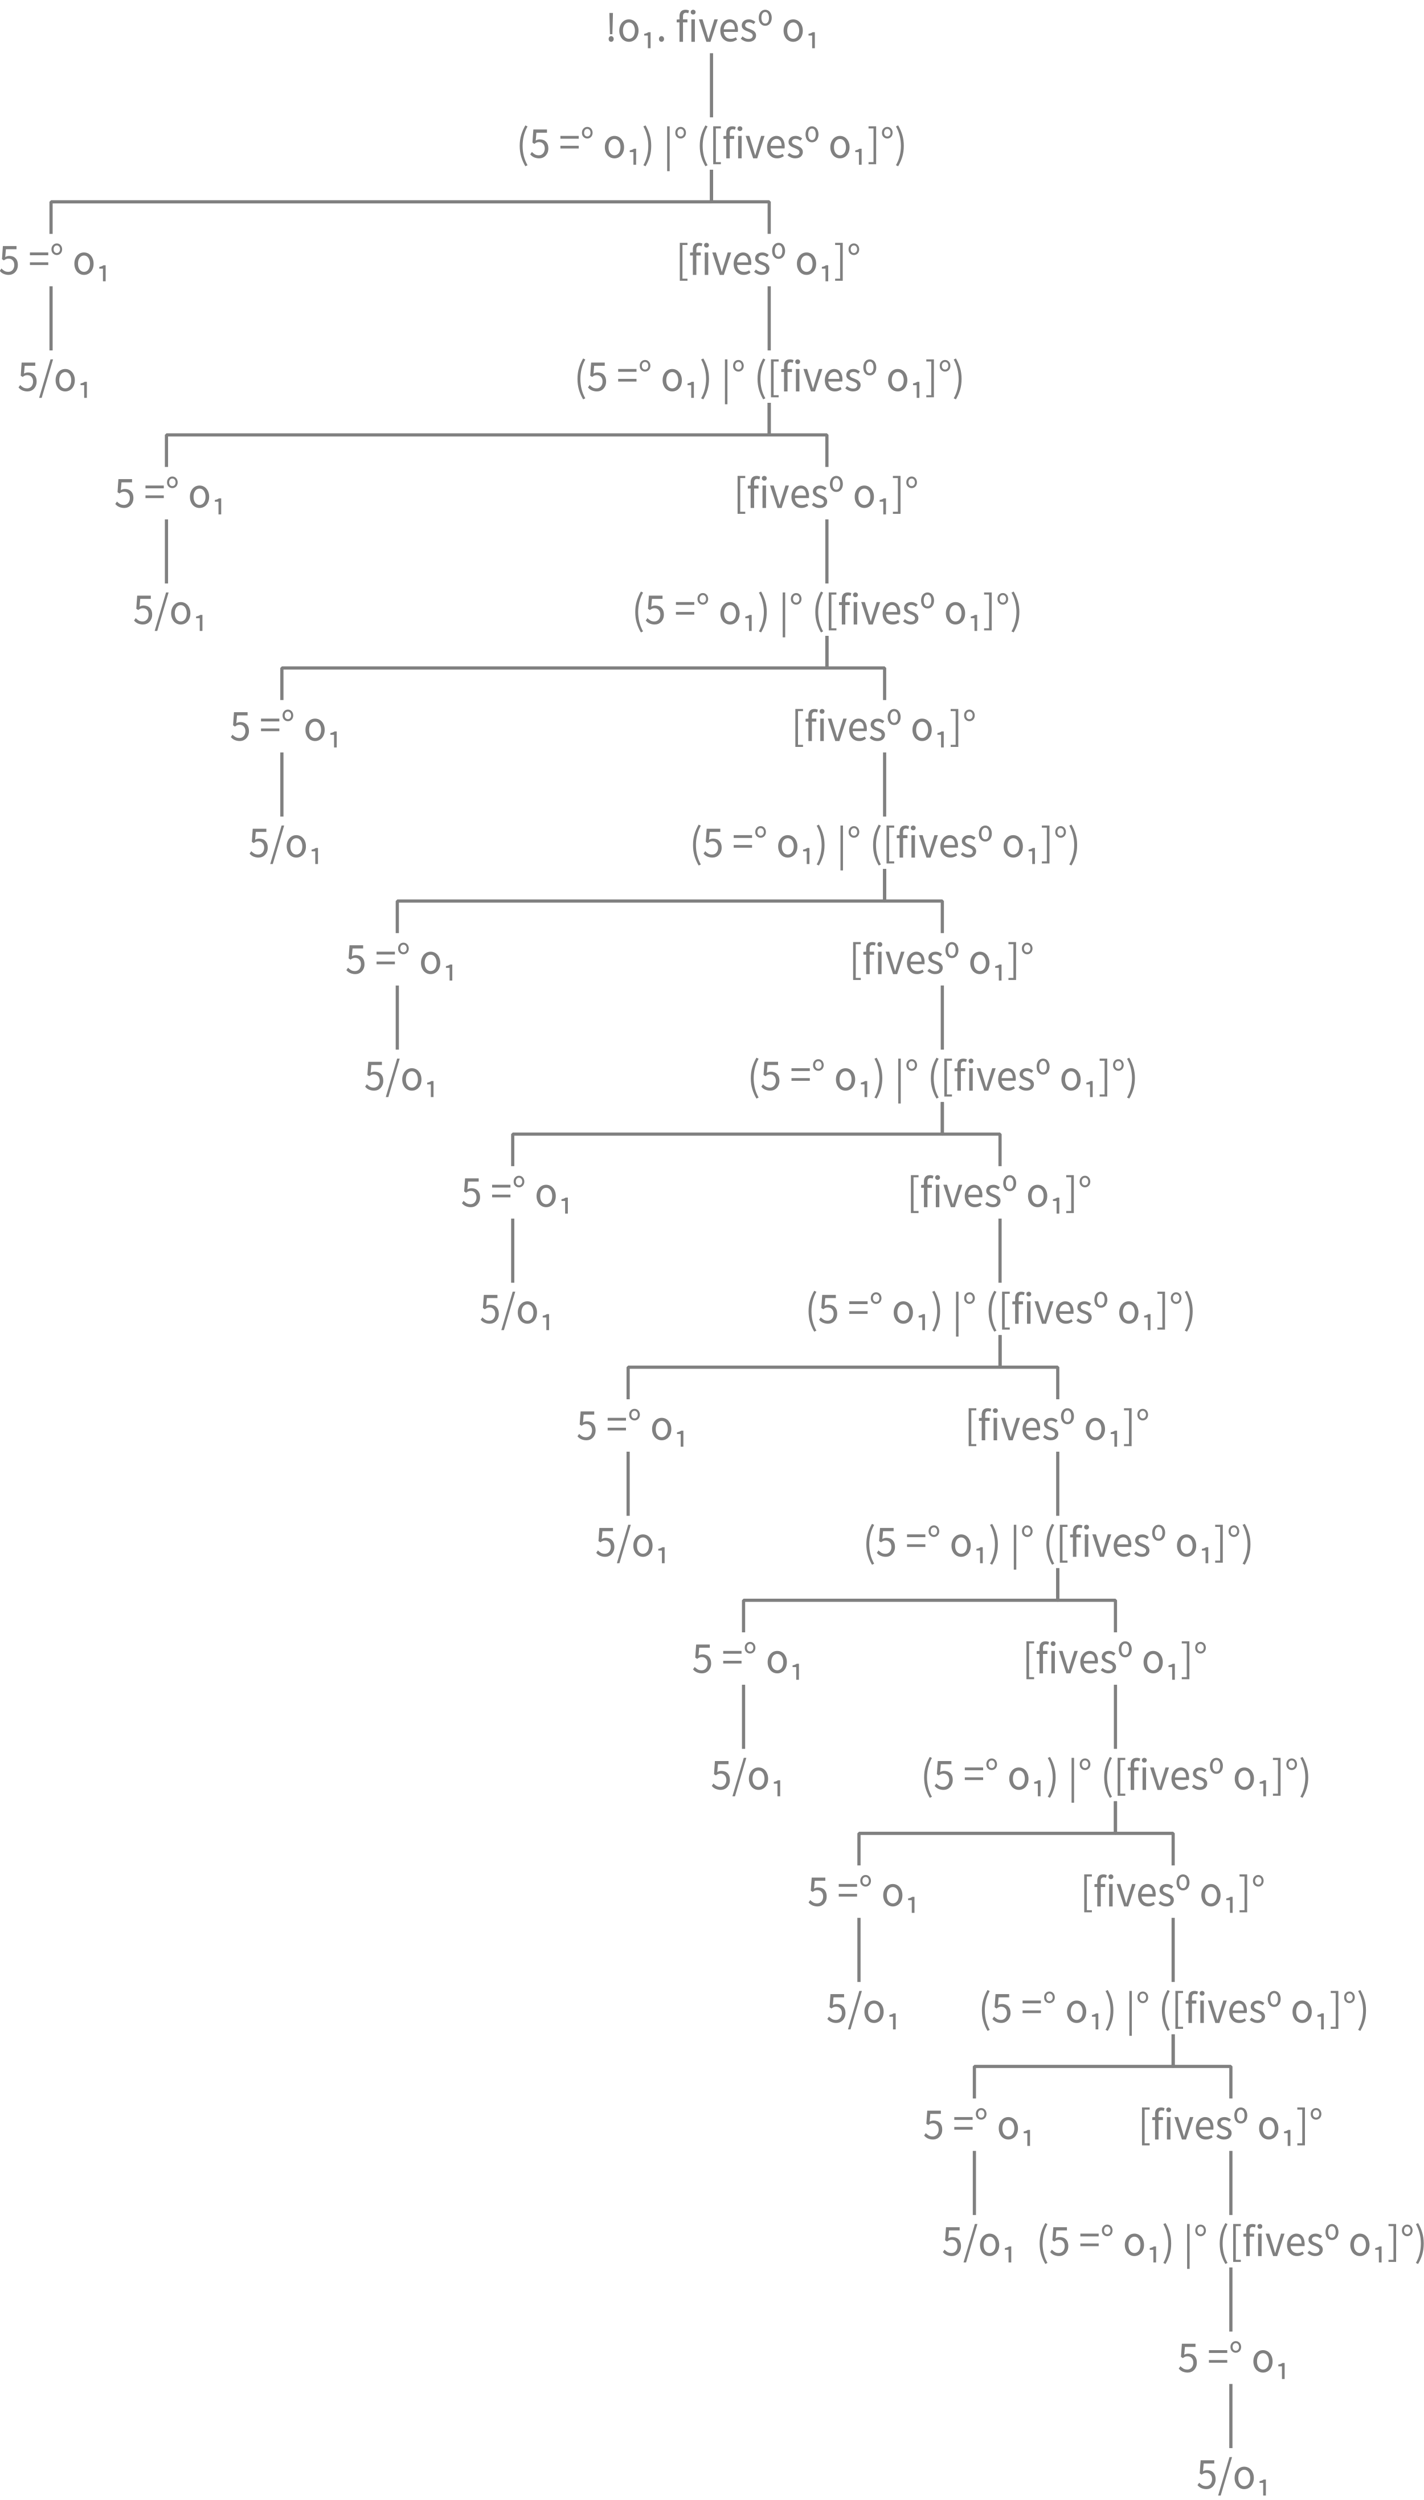 <?xml version="1.0" encoding="UTF-8"?>
<svg xmlns="http://www.w3.org/2000/svg" xmlns:xlink="http://www.w3.org/1999/xlink" width="444.16pt" height="779.502pt" viewBox="0 0 444.16 779.502" version="1.1">
<defs>
<g>
<symbol overflow="visible" id="glyph0-0">
<path style="stroke:none;" d="M 1.141 0 L 1.141 -8.797 L 7.703 -8.797 L 7.703 0 Z M 2.609 -0.766 L 6.203 -0.766 L 5.172 -2.531 L 4.453 -3.906 L 4.391 -3.906 L 3.641 -2.531 Z M 4.391 -5.156 L 4.453 -5.156 L 5.125 -6.406 L 6.062 -8 L 2.766 -8 L 3.703 -6.406 Z M 2 -1.453 L 3.781 -4.531 L 2 -7.625 Z M 6.812 -1.453 L 6.812 -7.625 L 5.047 -4.531 Z M 6.812 -1.453 "/>
</symbol>
<symbol overflow="visible" id="glyph0-1">
<path style="stroke:none;" d="M 3.125 0 C 2.781 0 2.469 -0.035 2.188 -0.109 C 1.906 -0.18 1.648 -0.27 1.422 -0.375 C 1.203 -0.488 1 -0.617 0.812 -0.766 C 0.633 -0.922 0.473 -1.078 0.328 -1.234 L 0.859 -2 C 1.109 -1.727 1.406 -1.484 1.75 -1.266 C 2.094 -1.055 2.516 -0.953 3.016 -0.953 C 3.273 -0.953 3.516 -1 3.734 -1.094 C 3.961 -1.195 4.16 -1.336 4.328 -1.516 C 4.492 -1.703 4.625 -1.926 4.719 -2.188 C 4.82 -2.445 4.875 -2.738 4.875 -3.062 C 4.875 -3.688 4.707 -4.176 4.375 -4.531 C 4.051 -4.895 3.613 -5.078 3.062 -5.078 C 2.77 -5.078 2.52 -5.031 2.312 -4.938 C 2.102 -4.844 1.867 -4.703 1.609 -4.516 L 1.031 -4.922 L 1.312 -9 L 5.562 -9 L 5.562 -8 L 2.266 -8 L 2.047 -5.562 C 2.242 -5.676 2.441 -5.766 2.641 -5.828 C 2.848 -5.891 3.082 -5.922 3.344 -5.922 C 3.707 -5.922 4.047 -5.863 4.359 -5.75 C 4.68 -5.645 4.961 -5.473 5.203 -5.234 C 5.453 -5.004 5.645 -4.707 5.781 -4.344 C 5.914 -3.988 5.984 -3.566 5.984 -3.078 C 5.984 -2.586 5.898 -2.148 5.734 -1.766 C 5.578 -1.391 5.363 -1.066 5.094 -0.797 C 4.832 -0.535 4.531 -0.336 4.188 -0.203 C 3.844 -0.066 3.488 0 3.125 0 Z M 3.125 0 "/>
</symbol>
<symbol overflow="visible" id="glyph0-2">
<path style="stroke:none;" d=""/>
</symbol>
<symbol overflow="visible" id="glyph0-3">
<path style="stroke:none;" d="M 0.453 -6.125 L 0.453 -7 L 6.172 -7 L 6.172 -6.125 Z M 0.453 -3.078 L 0.453 -3.922 L 6.172 -3.922 L 6.172 -3.078 Z M 0.453 -3.078 "/>
</symbol>
<symbol overflow="visible" id="glyph0-4">
<path style="stroke:none;" d="M 2.219 -6.188 C 1.988 -6.188 1.773 -6.227 1.578 -6.312 C 1.379 -6.395 1.203 -6.516 1.047 -6.672 C 0.891 -6.828 0.766 -7.016 0.672 -7.234 C 0.586 -7.461 0.547 -7.711 0.547 -7.984 C 0.547 -8.266 0.586 -8.516 0.672 -8.734 C 0.766 -8.961 0.891 -9.156 1.047 -9.312 C 1.203 -9.477 1.379 -9.602 1.578 -9.688 C 1.773 -9.77 1.988 -9.812 2.219 -9.812 C 2.438 -9.812 2.645 -9.77 2.844 -9.688 C 3.039 -9.602 3.219 -9.477 3.375 -9.312 C 3.531 -9.156 3.648 -8.961 3.734 -8.734 C 3.828 -8.516 3.875 -8.266 3.875 -7.984 C 3.875 -7.711 3.828 -7.461 3.734 -7.234 C 3.648 -7.016 3.531 -6.828 3.375 -6.672 C 3.219 -6.516 3.039 -6.395 2.844 -6.312 C 2.645 -6.227 2.438 -6.188 2.219 -6.188 Z M 2.219 -6.828 C 2.508 -6.828 2.75 -6.938 2.938 -7.156 C 3.125 -7.375 3.219 -7.648 3.219 -7.984 C 3.219 -8.336 3.125 -8.625 2.938 -8.844 C 2.75 -9.07 2.508 -9.188 2.219 -9.188 C 1.914 -9.188 1.672 -9.07 1.484 -8.844 C 1.305 -8.625 1.219 -8.336 1.219 -7.984 C 1.219 -7.648 1.305 -7.375 1.484 -7.156 C 1.672 -6.938 1.914 -6.828 2.219 -6.828 Z M 2.219 -6.828 "/>
</symbol>
<symbol overflow="visible" id="glyph0-5">
<path style="stroke:none;" d="M 3.609 0 C 3.211 0 2.832 -0.078 2.469 -0.234 C 2.113 -0.391 1.797 -0.613 1.516 -0.906 C 1.242 -1.207 1.023 -1.578 0.859 -2.016 C 0.691 -2.453 0.609 -2.945 0.609 -3.5 C 0.609 -4.039 0.691 -4.531 0.859 -4.969 C 1.023 -5.406 1.242 -5.773 1.516 -6.078 C 1.797 -6.379 2.113 -6.609 2.469 -6.766 C 2.832 -6.922 3.211 -7 3.609 -7 C 4.016 -7 4.395 -6.922 4.75 -6.766 C 5.113 -6.609 5.43 -6.379 5.703 -6.078 C 5.984 -5.773 6.203 -5.406 6.359 -4.969 C 6.523 -4.531 6.609 -4.039 6.609 -3.5 C 6.609 -2.945 6.523 -2.453 6.359 -2.016 C 6.203 -1.578 5.984 -1.207 5.703 -0.906 C 5.43 -0.613 5.113 -0.391 4.75 -0.234 C 4.395 -0.078 4.016 0 3.609 0 Z M 3.609 -0.953 C 3.891 -0.953 4.145 -1.016 4.375 -1.141 C 4.602 -1.266 4.801 -1.438 4.969 -1.656 C 5.133 -1.883 5.258 -2.148 5.344 -2.453 C 5.438 -2.766 5.484 -3.113 5.484 -3.5 C 5.484 -3.863 5.438 -4.203 5.344 -4.516 C 5.258 -4.828 5.133 -5.098 4.969 -5.328 C 4.801 -5.555 4.602 -5.734 4.375 -5.859 C 4.145 -5.984 3.891 -6.047 3.609 -6.047 C 3.336 -6.047 3.082 -5.984 2.844 -5.859 C 2.613 -5.734 2.414 -5.555 2.25 -5.328 C 2.094 -5.098 1.969 -4.828 1.875 -4.516 C 1.789 -4.203 1.75 -3.863 1.75 -3.5 C 1.75 -3.113 1.789 -2.766 1.875 -2.453 C 1.969 -2.148 2.094 -1.883 2.25 -1.656 C 2.414 -1.438 2.613 -1.266 2.844 -1.141 C 3.082 -1.016 3.336 -0.953 3.609 -0.953 Z M 3.609 -0.953 "/>
</symbol>
<symbol overflow="visible" id="glyph0-6">
<path style="stroke:none;" d="M 2.297 2 L 2.297 -1.953 L 1.156 -1.953 L 1.156 -2.484 C 1.445 -2.547 1.691 -2.613 1.891 -2.688 C 2.086 -2.77 2.273 -2.875 2.453 -3 L 3.141 -3 L 3.141 2 Z M 2.297 2 "/>
</symbol>
<symbol overflow="visible" id="glyph0-7">
<path style="stroke:none;" d="M 0.141 2 L 3.688 -10 L 4.484 -10 L 0.938 2 Z M 0.141 2 "/>
</symbol>
<symbol overflow="visible" id="glyph0-8">
<path style="stroke:none;" d="M 2.859 2.469 C 2.305 1.531 1.875 0.547 1.562 -0.484 C 1.25 -1.523 1.094 -2.664 1.094 -3.906 C 1.094 -5.145 1.25 -6.281 1.562 -7.312 C 1.875 -8.344 2.305 -9.332 2.859 -10.281 L 3.531 -9.953 C 3.02 -9.047 2.633 -8.078 2.375 -7.047 C 2.125 -6.023 2 -4.977 2 -3.906 C 2 -2.832 2.125 -1.781 2.375 -0.75 C 2.633 0.27 3.02 1.234 3.531 2.141 Z M 2.859 2.469 "/>
</symbol>
<symbol overflow="visible" id="glyph0-9">
<path style="stroke:none;" d="M 1.188 2.469 L 0.5 2.141 C 1.02 1.234 1.406 0.27 1.656 -0.75 C 1.914 -1.781 2.047 -2.832 2.047 -3.906 C 2.047 -4.977 1.914 -6.023 1.656 -7.047 C 1.406 -8.078 1.02 -9.047 0.5 -9.953 L 1.188 -10.281 C 1.738 -9.332 2.172 -8.344 2.484 -7.312 C 2.797 -6.281 2.953 -5.145 2.953 -3.906 C 2.953 -2.664 2.797 -1.523 2.484 -0.484 C 2.172 0.547 1.738 1.531 1.188 2.469 Z M 1.188 2.469 "/>
</symbol>
<symbol overflow="visible" id="glyph0-10">
<path style="stroke:none;" d="M 1.219 4 L 1.219 -10 L 2 -10 L 2 4 Z M 1.219 4 "/>
</symbol>
<symbol overflow="visible" id="glyph0-11">
<path style="stroke:none;" d="M 1.25 1.828 L 1.25 -10 L 3.641 -10 L 3.641 -9.328 L 2.078 -9.328 L 2.078 1.172 L 3.641 1.172 L 3.641 1.828 Z M 1.25 1.828 "/>
</symbol>
<symbol overflow="visible" id="glyph0-12">
<path style="stroke:none;" d="M 1.281 0 L 1.281 -6.062 L 0.406 -6.062 L 0.406 -6.938 L 1.281 -7 L 1.281 -7.969 C 1.281 -8.602 1.43 -9.098 1.734 -9.453 C 2.047 -9.816 2.523 -10 3.172 -10 C 3.379 -10 3.57 -9.977 3.75 -9.938 C 3.938 -9.895 4.102 -9.844 4.25 -9.781 L 4.016 -8.922 C 3.773 -9.016 3.531 -9.062 3.281 -9.062 C 2.676 -9.062 2.375 -8.68 2.375 -7.922 L 2.375 -7 L 3.75 -7 L 3.75 -6.062 L 2.375 -6.062 L 2.375 0 Z M 1.281 0 "/>
</symbol>
<symbol overflow="visible" id="glyph0-13">
<path style="stroke:none;" d="M 1.094 0 L 1.094 -7 L 2.188 -7 L 2.188 0 Z M 1.656 -8.516 C 1.438 -8.516 1.254 -8.582 1.109 -8.719 C 0.961 -8.863 0.891 -9.047 0.891 -9.266 C 0.891 -9.484 0.961 -9.66 1.109 -9.797 C 1.254 -9.93 1.438 -10 1.656 -10 C 1.863 -10 2.039 -9.93 2.188 -9.797 C 2.332 -9.66 2.406 -9.484 2.406 -9.266 C 2.406 -9.047 2.332 -8.863 2.188 -8.719 C 2.039 -8.582 1.863 -8.516 1.656 -8.516 Z M 1.656 -8.516 "/>
</symbol>
<symbol overflow="visible" id="glyph0-14">
<path style="stroke:none;" d="M 2.5 0 L 0.156 -7 L 1.297 -7 L 2.516 -3.031 C 2.617 -2.676 2.719 -2.328 2.812 -1.984 C 2.914 -1.648 3.02 -1.312 3.125 -0.969 L 3.172 -0.969 C 3.266 -1.312 3.359 -1.648 3.453 -1.984 C 3.555 -2.328 3.66 -2.676 3.766 -3.031 L 4.984 -7 L 6.062 -7 L 3.766 0 Z M 2.5 0 "/>
</symbol>
<symbol overflow="visible" id="glyph0-15">
<path style="stroke:none;" d="M 3.719 0 C 3.281 0 2.875 -0.078 2.5 -0.234 C 2.125 -0.398 1.797 -0.629 1.516 -0.922 C 1.234 -1.223 1.008 -1.586 0.844 -2.016 C 0.688 -2.453 0.609 -2.945 0.609 -3.5 C 0.609 -4.039 0.691 -4.523 0.859 -4.953 C 1.023 -5.391 1.242 -5.758 1.516 -6.062 C 1.785 -6.363 2.094 -6.594 2.438 -6.75 C 2.781 -6.914 3.141 -7 3.516 -7 C 3.922 -7 4.285 -6.922 4.609 -6.766 C 4.941 -6.617 5.211 -6.398 5.422 -6.109 C 5.641 -5.828 5.805 -5.488 5.922 -5.094 C 6.047 -4.695 6.109 -4.254 6.109 -3.766 C 6.109 -3.629 6.102 -3.504 6.094 -3.391 C 6.094 -3.273 6.082 -3.176 6.062 -3.094 L 1.688 -3.094 C 1.738 -2.426 1.957 -1.898 2.344 -1.516 C 2.727 -1.129 3.234 -0.938 3.859 -0.938 C 4.16 -0.938 4.441 -0.977 4.703 -1.062 C 4.973 -1.145 5.227 -1.266 5.469 -1.422 L 5.844 -0.703 C 5.562 -0.516 5.25 -0.348 4.906 -0.203 C 4.562 -0.066 4.164 0 3.719 0 Z M 1.672 -3.906 L 5.141 -3.906 C 5.141 -4.613 5 -5.148 4.719 -5.516 C 4.445 -5.891 4.055 -6.078 3.547 -6.078 C 3.316 -6.078 3.098 -6.023 2.891 -5.922 C 2.68 -5.828 2.488 -5.688 2.312 -5.5 C 2.145 -5.312 2.004 -5.082 1.891 -4.812 C 1.785 -4.551 1.711 -4.25 1.672 -3.906 Z M 1.672 -3.906 "/>
</symbol>
<symbol overflow="visible" id="glyph0-16">
<path style="stroke:none;" d="M 2.781 0 C 2.32 0 1.883 -0.086 1.469 -0.266 C 1.051 -0.453 0.688 -0.68 0.375 -0.953 L 0.922 -1.688 C 1.203 -1.457 1.488 -1.27 1.781 -1.125 C 2.082 -0.977 2.43 -0.906 2.828 -0.906 C 3.254 -0.906 3.57 -1.004 3.781 -1.203 C 4 -1.398 4.109 -1.645 4.109 -1.938 C 4.109 -2.113 4.062 -2.266 3.969 -2.391 C 3.883 -2.516 3.77 -2.625 3.625 -2.719 C 3.488 -2.812 3.332 -2.895 3.156 -2.969 C 2.977 -3.051 2.801 -3.129 2.625 -3.203 C 2.395 -3.285 2.164 -3.379 1.938 -3.484 C 1.707 -3.586 1.5 -3.711 1.312 -3.859 C 1.133 -4.004 0.984 -4.176 0.859 -4.375 C 0.742 -4.582 0.688 -4.828 0.688 -5.109 C 0.688 -5.379 0.738 -5.629 0.844 -5.859 C 0.945 -6.086 1.094 -6.285 1.281 -6.453 C 1.477 -6.629 1.711 -6.766 1.984 -6.859 C 2.266 -6.953 2.578 -7 2.922 -7 C 3.328 -7 3.703 -6.922 4.047 -6.766 C 4.391 -6.617 4.688 -6.438 4.938 -6.219 L 4.406 -5.516 C 4.188 -5.691 3.957 -5.832 3.719 -5.938 C 3.477 -6.039 3.219 -6.094 2.938 -6.094 C 2.52 -6.094 2.219 -5.992 2.031 -5.797 C 1.844 -5.609 1.75 -5.391 1.75 -5.141 C 1.75 -4.984 1.785 -4.848 1.859 -4.734 C 1.941 -4.629 2.051 -4.531 2.188 -4.438 C 2.32 -4.344 2.473 -4.266 2.641 -4.203 C 2.816 -4.141 3 -4.07 3.188 -4 C 3.414 -3.906 3.645 -3.805 3.875 -3.703 C 4.113 -3.609 4.328 -3.484 4.516 -3.328 C 4.703 -3.172 4.852 -2.984 4.969 -2.766 C 5.094 -2.555 5.156 -2.297 5.156 -1.984 C 5.156 -1.711 5.102 -1.457 5 -1.219 C 4.895 -0.977 4.742 -0.766 4.547 -0.578 C 4.348 -0.398 4.098 -0.258 3.797 -0.156 C 3.504 -0.051 3.164 0 2.781 0 Z M 2.781 0 "/>
</symbol>
<symbol overflow="visible" id="glyph0-17">
<path style="stroke:none;" d="M 2.422 -5 C 2.148 -5 1.891 -5.051 1.641 -5.156 C 1.398 -5.27 1.188 -5.43 1 -5.641 C 0.812 -5.859 0.664 -6.117 0.562 -6.422 C 0.457 -6.734 0.406 -7.086 0.406 -7.484 C 0.406 -7.891 0.457 -8.242 0.562 -8.547 C 0.664 -8.859 0.812 -9.125 1 -9.344 C 1.188 -9.562 1.398 -9.723 1.641 -9.828 C 1.891 -9.941 2.148 -10 2.422 -10 C 2.703 -10 2.961 -9.941 3.203 -9.828 C 3.453 -9.723 3.664 -9.562 3.844 -9.344 C 4.031 -9.125 4.176 -8.859 4.281 -8.547 C 4.395 -8.242 4.453 -7.891 4.453 -7.484 C 4.453 -7.086 4.395 -6.734 4.281 -6.422 C 4.176 -6.117 4.031 -5.859 3.844 -5.641 C 3.664 -5.43 3.453 -5.27 3.203 -5.156 C 2.961 -5.051 2.703 -5 2.422 -5 Z M 2.422 -5.703 C 2.797 -5.703 3.082 -5.863 3.281 -6.188 C 3.488 -6.52 3.594 -6.953 3.594 -7.484 C 3.594 -8.035 3.488 -8.473 3.281 -8.797 C 3.082 -9.129 2.797 -9.297 2.422 -9.297 C 2.047 -9.297 1.754 -9.129 1.547 -8.797 C 1.336 -8.473 1.234 -8.035 1.234 -7.484 C 1.234 -6.953 1.336 -6.52 1.547 -6.188 C 1.754 -5.863 2.047 -5.703 2.422 -5.703 Z M 2.422 -5.703 "/>
</symbol>
<symbol overflow="visible" id="glyph0-18">
<path style="stroke:none;" d="M 0.406 1.828 L 0.406 1.172 L 1.953 1.172 L 1.953 -9.328 L 0.406 -9.328 L 0.406 -10 L 2.781 -10 L 2.781 1.828 Z M 0.406 1.828 "/>
</symbol>
<symbol overflow="visible" id="glyph0-19">
<path style="stroke:none;" d="M 1.547 -2.375 L 1.406 -7.688 L 1.375 -9 L 2.484 -9 L 2.453 -7.688 L 2.312 -2.375 Z M 1.938 0 C 1.707 0 1.516 -0.082 1.359 -0.25 C 1.211 -0.414 1.141 -0.625 1.141 -0.875 C 1.141 -1.145 1.211 -1.363 1.359 -1.531 C 1.516 -1.695 1.707 -1.781 1.938 -1.781 C 2.145 -1.781 2.328 -1.695 2.484 -1.531 C 2.641 -1.363 2.719 -1.145 2.719 -0.875 C 2.719 -0.625 2.641 -0.414 2.484 -0.25 C 2.328 -0.082 2.145 0 1.938 0 Z M 1.938 0 "/>
</symbol>
<symbol overflow="visible" id="glyph0-20">
<path style="stroke:none;" d="M 1.672 0 C 1.441 0 1.25 -0.082 1.094 -0.25 C 0.938 -0.414 0.859 -0.625 0.859 -0.875 C 0.859 -1.145 0.938 -1.363 1.094 -1.531 C 1.25 -1.695 1.441 -1.781 1.672 -1.781 C 1.879 -1.781 2.062 -1.695 2.219 -1.531 C 2.375 -1.363 2.453 -1.145 2.453 -0.875 C 2.453 -0.625 2.375 -0.414 2.219 -0.25 C 2.062 -0.082 1.879 0 1.672 0 Z M 1.672 0 "/>
</symbol>
</g>
</defs>
<g id="surface1085">
<g style="fill:rgb(50.049%,50.049%,50.049%);fill-opacity:1;">
  <use xlink:href="#glyph0-1" x="251.867" y="594.497"/>
  <use xlink:href="#glyph0-2" x="258.493" y="594.497"/>
  <use xlink:href="#glyph0-3" x="261.16" y="594.497"/>
  <use xlink:href="#glyph0-4" x="267.787" y="594.497"/>
  <use xlink:href="#glyph0-2" x="272.2" y="594.497"/>
  <use xlink:href="#glyph0-5" x="274.867" y="594.497"/>
  <use xlink:href="#glyph0-6" x="282.093" y="594.497"/>
</g>
<g style="fill:rgb(50.049%,50.049%,50.049%);fill-opacity:1;">
  <use xlink:href="#glyph0-1" x="41.48" y="194.746"/>
  <use xlink:href="#glyph0-7" x="48.107" y="194.746"/>
  <use xlink:href="#glyph0-5" x="52.773" y="194.746"/>
  <use xlink:href="#glyph0-6" x="60" y="194.746"/>
</g>
<g style="fill:rgb(50.049%,50.049%,50.049%);fill-opacity:1;">
  <use xlink:href="#glyph0-8" x="197.047" y="194.746"/>
  <use xlink:href="#glyph0-1" x="201.087" y="194.746"/>
  <use xlink:href="#glyph0-2" x="207.713" y="194.746"/>
  <use xlink:href="#glyph0-3" x="210.38" y="194.746"/>
  <use xlink:href="#glyph0-4" x="217.007" y="194.746"/>
  <use xlink:href="#glyph0-2" x="221.42" y="194.746"/>
  <use xlink:href="#glyph0-5" x="224.087" y="194.746"/>
  <use xlink:href="#glyph0-6" x="231.313" y="194.746"/>
  <use xlink:href="#glyph0-9" x="236.207" y="194.746"/>
  <use xlink:href="#glyph0-2" x="240.247" y="194.746"/>
  <use xlink:href="#glyph0-10" x="242.913" y="194.746"/>
  <use xlink:href="#glyph0-4" x="246.127" y="194.746"/>
  <use xlink:href="#glyph0-2" x="250.54" y="194.746"/>
  <use xlink:href="#glyph0-8" x="253.207" y="194.746"/>
  <use xlink:href="#glyph0-11" x="257.247" y="194.746"/>
  <use xlink:href="#glyph0-12" x="261.287" y="194.746"/>
  <use xlink:href="#glyph0-13" x="265.18" y="194.746"/>
  <use xlink:href="#glyph0-14" x="268.46" y="194.746"/>
  <use xlink:href="#glyph0-15" x="274.687" y="194.746"/>
  <use xlink:href="#glyph0-16" x="281.3" y="194.746"/>
  <use xlink:href="#glyph0-17" x="286.887" y="194.746"/>
  <use xlink:href="#glyph0-2" x="291.753" y="194.746"/>
  <use xlink:href="#glyph0-5" x="294.42" y="194.746"/>
  <use xlink:href="#glyph0-6" x="301.647" y="194.746"/>
  <use xlink:href="#glyph0-18" x="306.54" y="194.746"/>
  <use xlink:href="#glyph0-4" x="310.58" y="194.746"/>
  <use xlink:href="#glyph0-9" x="314.993" y="194.746"/>
</g>
<g style="fill:rgb(50.049%,50.049%,50.049%);fill-opacity:1;">
  <use xlink:href="#glyph0-8" x="179.027" y="122.064"/>
  <use xlink:href="#glyph0-1" x="183.067" y="122.064"/>
  <use xlink:href="#glyph0-2" x="189.693" y="122.064"/>
  <use xlink:href="#glyph0-3" x="192.36" y="122.064"/>
  <use xlink:href="#glyph0-4" x="198.987" y="122.064"/>
  <use xlink:href="#glyph0-2" x="203.4" y="122.064"/>
  <use xlink:href="#glyph0-5" x="206.067" y="122.064"/>
  <use xlink:href="#glyph0-6" x="213.293" y="122.064"/>
  <use xlink:href="#glyph0-9" x="218.187" y="122.064"/>
  <use xlink:href="#glyph0-2" x="222.227" y="122.064"/>
  <use xlink:href="#glyph0-10" x="224.893" y="122.064"/>
  <use xlink:href="#glyph0-4" x="228.107" y="122.064"/>
  <use xlink:href="#glyph0-2" x="232.52" y="122.064"/>
  <use xlink:href="#glyph0-8" x="235.187" y="122.064"/>
  <use xlink:href="#glyph0-11" x="239.227" y="122.064"/>
  <use xlink:href="#glyph0-12" x="243.267" y="122.064"/>
  <use xlink:href="#glyph0-13" x="247.16" y="122.064"/>
  <use xlink:href="#glyph0-14" x="250.44" y="122.064"/>
  <use xlink:href="#glyph0-15" x="256.667" y="122.064"/>
  <use xlink:href="#glyph0-16" x="263.28" y="122.064"/>
  <use xlink:href="#glyph0-17" x="268.867" y="122.064"/>
  <use xlink:href="#glyph0-2" x="273.733" y="122.064"/>
  <use xlink:href="#glyph0-5" x="276.4" y="122.064"/>
  <use xlink:href="#glyph0-6" x="283.627" y="122.064"/>
  <use xlink:href="#glyph0-18" x="288.52" y="122.064"/>
  <use xlink:href="#glyph0-4" x="292.56" y="122.064"/>
  <use xlink:href="#glyph0-9" x="296.973" y="122.064"/>
</g>
<g style="fill:rgb(50.049%,50.049%,50.049%);fill-opacity:1;">
  <use xlink:href="#glyph0-1" x="5.44" y="122.064"/>
  <use xlink:href="#glyph0-7" x="12.067" y="122.064"/>
  <use xlink:href="#glyph0-5" x="16.733" y="122.064"/>
  <use xlink:href="#glyph0-6" x="23.96" y="122.064"/>
</g>
<g style="fill:rgb(50.049%,50.049%,50.049%);fill-opacity:1;">
  <use xlink:href="#glyph0-11" x="228.807" y="158.405"/>
  <use xlink:href="#glyph0-12" x="232.847" y="158.405"/>
  <use xlink:href="#glyph0-13" x="236.74" y="158.405"/>
  <use xlink:href="#glyph0-14" x="240.02" y="158.405"/>
  <use xlink:href="#glyph0-15" x="246.247" y="158.405"/>
  <use xlink:href="#glyph0-16" x="252.86" y="158.405"/>
  <use xlink:href="#glyph0-17" x="258.447" y="158.405"/>
  <use xlink:href="#glyph0-2" x="263.313" y="158.405"/>
  <use xlink:href="#glyph0-5" x="265.98" y="158.405"/>
  <use xlink:href="#glyph0-6" x="273.207" y="158.405"/>
  <use xlink:href="#glyph0-18" x="278.1" y="158.405"/>
  <use xlink:href="#glyph0-4" x="282.14" y="158.405"/>
</g>
<g style="fill:rgb(50.049%,50.049%,50.049%);fill-opacity:1;">
  <use xlink:href="#glyph0-1" x="113.56" y="340.11"/>
  <use xlink:href="#glyph0-7" x="120.187" y="340.11"/>
  <use xlink:href="#glyph0-5" x="124.853" y="340.11"/>
  <use xlink:href="#glyph0-6" x="132.08" y="340.11"/>
</g>
<g style="fill:rgb(50.049%,50.049%,50.049%);fill-opacity:1;">
  <use xlink:href="#glyph0-1" x="293.76" y="703.52"/>
  <use xlink:href="#glyph0-7" x="300.387" y="703.52"/>
  <use xlink:href="#glyph0-5" x="305.053" y="703.52"/>
  <use xlink:href="#glyph0-6" x="312.28" y="703.52"/>
</g>
<g style="fill:rgb(50.049%,50.049%,50.049%);fill-opacity:1;">
  <use xlink:href="#glyph0-11" x="354.947" y="667.179"/>
  <use xlink:href="#glyph0-12" x="358.987" y="667.179"/>
  <use xlink:href="#glyph0-13" x="362.88" y="667.179"/>
  <use xlink:href="#glyph0-14" x="366.16" y="667.179"/>
  <use xlink:href="#glyph0-15" x="372.387" y="667.179"/>
  <use xlink:href="#glyph0-16" x="379" y="667.179"/>
  <use xlink:href="#glyph0-17" x="384.587" y="667.179"/>
  <use xlink:href="#glyph0-2" x="389.453" y="667.179"/>
  <use xlink:href="#glyph0-5" x="392.12" y="667.179"/>
  <use xlink:href="#glyph0-6" x="399.347" y="667.179"/>
  <use xlink:href="#glyph0-18" x="404.24" y="667.179"/>
  <use xlink:href="#glyph0-4" x="408.28" y="667.179"/>
</g>
<g style="fill:rgb(50.049%,50.049%,50.049%);fill-opacity:1;">
  <use xlink:href="#glyph0-1" x="35.627" y="158.405"/>
  <use xlink:href="#glyph0-2" x="42.253" y="158.405"/>
  <use xlink:href="#glyph0-3" x="44.92" y="158.405"/>
  <use xlink:href="#glyph0-4" x="51.547" y="158.405"/>
  <use xlink:href="#glyph0-2" x="55.96" y="158.405"/>
  <use xlink:href="#glyph0-5" x="58.627" y="158.405"/>
  <use xlink:href="#glyph0-6" x="65.853" y="158.405"/>
</g>
<g style="fill:rgb(50.049%,50.049%,50.049%);fill-opacity:1;">
  <use xlink:href="#glyph0-11" x="282.867" y="376.451"/>
  <use xlink:href="#glyph0-12" x="286.907" y="376.451"/>
  <use xlink:href="#glyph0-13" x="290.8" y="376.451"/>
  <use xlink:href="#glyph0-14" x="294.08" y="376.451"/>
  <use xlink:href="#glyph0-15" x="300.307" y="376.451"/>
  <use xlink:href="#glyph0-16" x="306.92" y="376.451"/>
  <use xlink:href="#glyph0-17" x="312.507" y="376.451"/>
  <use xlink:href="#glyph0-2" x="317.373" y="376.451"/>
  <use xlink:href="#glyph0-5" x="320.04" y="376.451"/>
  <use xlink:href="#glyph0-6" x="327.267" y="376.451"/>
  <use xlink:href="#glyph0-18" x="332.16" y="376.451"/>
  <use xlink:href="#glyph0-4" x="336.2" y="376.451"/>
</g>
<g style="fill:rgb(50.049%,50.049%,50.049%);fill-opacity:1;">
  <use xlink:href="#glyph0-8" x="161.007" y="49.382"/>
  <use xlink:href="#glyph0-1" x="165.047" y="49.382"/>
  <use xlink:href="#glyph0-2" x="171.673" y="49.382"/>
  <use xlink:href="#glyph0-3" x="174.34" y="49.382"/>
  <use xlink:href="#glyph0-4" x="180.967" y="49.382"/>
  <use xlink:href="#glyph0-2" x="185.38" y="49.382"/>
  <use xlink:href="#glyph0-5" x="188.047" y="49.382"/>
  <use xlink:href="#glyph0-6" x="195.273" y="49.382"/>
  <use xlink:href="#glyph0-9" x="200.167" y="49.382"/>
  <use xlink:href="#glyph0-2" x="204.207" y="49.382"/>
  <use xlink:href="#glyph0-10" x="206.873" y="49.382"/>
  <use xlink:href="#glyph0-4" x="210.087" y="49.382"/>
  <use xlink:href="#glyph0-2" x="214.5" y="49.382"/>
  <use xlink:href="#glyph0-8" x="217.167" y="49.382"/>
  <use xlink:href="#glyph0-11" x="221.207" y="49.382"/>
  <use xlink:href="#glyph0-12" x="225.247" y="49.382"/>
  <use xlink:href="#glyph0-13" x="229.14" y="49.382"/>
  <use xlink:href="#glyph0-14" x="232.42" y="49.382"/>
  <use xlink:href="#glyph0-15" x="238.647" y="49.382"/>
  <use xlink:href="#glyph0-16" x="245.26" y="49.382"/>
  <use xlink:href="#glyph0-17" x="250.847" y="49.382"/>
  <use xlink:href="#glyph0-2" x="255.713" y="49.382"/>
  <use xlink:href="#glyph0-5" x="258.38" y="49.382"/>
  <use xlink:href="#glyph0-6" x="265.607" y="49.382"/>
  <use xlink:href="#glyph0-18" x="270.5" y="49.382"/>
  <use xlink:href="#glyph0-4" x="274.54" y="49.382"/>
  <use xlink:href="#glyph0-9" x="278.953" y="49.382"/>
</g>
<g style="fill:rgb(50.049%,50.049%,50.049%);fill-opacity:1;">
  <use xlink:href="#glyph0-1" x="107.707" y="303.769"/>
  <use xlink:href="#glyph0-2" x="114.333" y="303.769"/>
  <use xlink:href="#glyph0-3" x="117" y="303.769"/>
  <use xlink:href="#glyph0-4" x="123.627" y="303.769"/>
  <use xlink:href="#glyph0-2" x="128.04" y="303.769"/>
  <use xlink:href="#glyph0-5" x="130.707" y="303.769"/>
  <use xlink:href="#glyph0-6" x="137.933" y="303.769"/>
</g>
<g style="fill:rgb(50.049%,50.049%,50.049%);fill-opacity:1;">
  <use xlink:href="#glyph0-1" x="179.787" y="449.133"/>
  <use xlink:href="#glyph0-2" x="186.413" y="449.133"/>
  <use xlink:href="#glyph0-3" x="189.08" y="449.133"/>
  <use xlink:href="#glyph0-4" x="195.707" y="449.133"/>
  <use xlink:href="#glyph0-2" x="200.12" y="449.133"/>
  <use xlink:href="#glyph0-5" x="202.787" y="449.133"/>
  <use xlink:href="#glyph0-6" x="210.013" y="449.133"/>
</g>
<g style="fill:rgb(50.049%,50.049%,50.049%);fill-opacity:1;">
  <use xlink:href="#glyph0-1" x="257.72" y="630.838"/>
  <use xlink:href="#glyph0-7" x="264.347" y="630.838"/>
  <use xlink:href="#glyph0-5" x="269.013" y="630.838"/>
  <use xlink:href="#glyph0-6" x="276.24" y="630.838"/>
</g>
<g style="fill:rgb(50.049%,50.049%,50.049%);fill-opacity:1;">
  <use xlink:href="#glyph0-1" x="287.907" y="667.179"/>
  <use xlink:href="#glyph0-2" x="294.533" y="667.179"/>
  <use xlink:href="#glyph0-3" x="297.2" y="667.179"/>
  <use xlink:href="#glyph0-4" x="303.827" y="667.179"/>
  <use xlink:href="#glyph0-2" x="308.24" y="667.179"/>
  <use xlink:href="#glyph0-5" x="310.907" y="667.179"/>
  <use xlink:href="#glyph0-6" x="318.133" y="667.179"/>
</g>
<g style="fill:rgb(50.049%,50.049%,50.049%);fill-opacity:1;">
  <use xlink:href="#glyph0-1" x="367.327" y="739.861"/>
  <use xlink:href="#glyph0-2" x="373.953" y="739.861"/>
  <use xlink:href="#glyph0-3" x="376.62" y="739.861"/>
  <use xlink:href="#glyph0-4" x="383.247" y="739.861"/>
  <use xlink:href="#glyph0-2" x="387.66" y="739.861"/>
  <use xlink:href="#glyph0-5" x="390.327" y="739.861"/>
  <use xlink:href="#glyph0-6" x="397.553" y="739.861"/>
</g>
<g style="fill:rgb(50.049%,50.049%,50.049%);fill-opacity:1;">
  <use xlink:href="#glyph0-8" x="287.147" y="558.156"/>
  <use xlink:href="#glyph0-1" x="291.187" y="558.156"/>
  <use xlink:href="#glyph0-2" x="297.813" y="558.156"/>
  <use xlink:href="#glyph0-3" x="300.48" y="558.156"/>
  <use xlink:href="#glyph0-4" x="307.107" y="558.156"/>
  <use xlink:href="#glyph0-2" x="311.52" y="558.156"/>
  <use xlink:href="#glyph0-5" x="314.187" y="558.156"/>
  <use xlink:href="#glyph0-6" x="321.413" y="558.156"/>
  <use xlink:href="#glyph0-9" x="326.307" y="558.156"/>
  <use xlink:href="#glyph0-2" x="330.347" y="558.156"/>
  <use xlink:href="#glyph0-10" x="333.013" y="558.156"/>
  <use xlink:href="#glyph0-4" x="336.227" y="558.156"/>
  <use xlink:href="#glyph0-2" x="340.64" y="558.156"/>
  <use xlink:href="#glyph0-8" x="343.307" y="558.156"/>
  <use xlink:href="#glyph0-11" x="347.347" y="558.156"/>
  <use xlink:href="#glyph0-12" x="351.387" y="558.156"/>
  <use xlink:href="#glyph0-13" x="355.28" y="558.156"/>
  <use xlink:href="#glyph0-14" x="358.56" y="558.156"/>
  <use xlink:href="#glyph0-15" x="364.787" y="558.156"/>
  <use xlink:href="#glyph0-16" x="371.4" y="558.156"/>
  <use xlink:href="#glyph0-17" x="376.987" y="558.156"/>
  <use xlink:href="#glyph0-2" x="381.853" y="558.156"/>
  <use xlink:href="#glyph0-5" x="384.52" y="558.156"/>
  <use xlink:href="#glyph0-6" x="391.747" y="558.156"/>
  <use xlink:href="#glyph0-18" x="396.64" y="558.156"/>
  <use xlink:href="#glyph0-4" x="400.68" y="558.156"/>
  <use xlink:href="#glyph0-9" x="405.093" y="558.156"/>
</g>
<g style="fill:rgb(50.049%,50.049%,50.049%);fill-opacity:1;">
  <use xlink:href="#glyph0-11" x="318.907" y="521.815"/>
  <use xlink:href="#glyph0-12" x="322.947" y="521.815"/>
  <use xlink:href="#glyph0-13" x="326.84" y="521.815"/>
  <use xlink:href="#glyph0-14" x="330.12" y="521.815"/>
  <use xlink:href="#glyph0-15" x="336.347" y="521.815"/>
  <use xlink:href="#glyph0-16" x="342.96" y="521.815"/>
  <use xlink:href="#glyph0-17" x="348.547" y="521.815"/>
  <use xlink:href="#glyph0-2" x="353.413" y="521.815"/>
  <use xlink:href="#glyph0-5" x="356.08" y="521.815"/>
  <use xlink:href="#glyph0-6" x="363.307" y="521.815"/>
  <use xlink:href="#glyph0-18" x="368.2" y="521.815"/>
  <use xlink:href="#glyph0-4" x="372.24" y="521.815"/>
</g>
<g style="fill:rgb(50.049%,50.049%,50.049%);fill-opacity:1;">
  <use xlink:href="#glyph0-11" x="210.787" y="85.723"/>
  <use xlink:href="#glyph0-12" x="214.827" y="85.723"/>
  <use xlink:href="#glyph0-13" x="218.72" y="85.723"/>
  <use xlink:href="#glyph0-14" x="222" y="85.723"/>
  <use xlink:href="#glyph0-15" x="228.227" y="85.723"/>
  <use xlink:href="#glyph0-16" x="234.84" y="85.723"/>
  <use xlink:href="#glyph0-17" x="240.427" y="85.723"/>
  <use xlink:href="#glyph0-2" x="245.293" y="85.723"/>
  <use xlink:href="#glyph0-5" x="247.96" y="85.723"/>
  <use xlink:href="#glyph0-6" x="255.187" y="85.723"/>
  <use xlink:href="#glyph0-18" x="260.08" y="85.723"/>
  <use xlink:href="#glyph0-4" x="264.12" y="85.723"/>
</g>
<g style="fill:rgb(50.049%,50.049%,50.049%);fill-opacity:1;">
  <use xlink:href="#glyph0-8" x="323.187" y="703.52"/>
  <use xlink:href="#glyph0-1" x="327.227" y="703.52"/>
  <use xlink:href="#glyph0-2" x="333.853" y="703.52"/>
  <use xlink:href="#glyph0-3" x="336.52" y="703.52"/>
  <use xlink:href="#glyph0-4" x="343.147" y="703.52"/>
  <use xlink:href="#glyph0-2" x="347.56" y="703.52"/>
  <use xlink:href="#glyph0-5" x="350.227" y="703.52"/>
  <use xlink:href="#glyph0-6" x="357.453" y="703.52"/>
  <use xlink:href="#glyph0-9" x="362.347" y="703.52"/>
  <use xlink:href="#glyph0-2" x="366.387" y="703.52"/>
  <use xlink:href="#glyph0-10" x="369.053" y="703.52"/>
  <use xlink:href="#glyph0-4" x="372.267" y="703.52"/>
  <use xlink:href="#glyph0-2" x="376.68" y="703.52"/>
  <use xlink:href="#glyph0-8" x="379.347" y="703.52"/>
  <use xlink:href="#glyph0-11" x="383.387" y="703.52"/>
  <use xlink:href="#glyph0-12" x="387.427" y="703.52"/>
  <use xlink:href="#glyph0-13" x="391.32" y="703.52"/>
  <use xlink:href="#glyph0-14" x="394.6" y="703.52"/>
  <use xlink:href="#glyph0-15" x="400.827" y="703.52"/>
  <use xlink:href="#glyph0-16" x="407.44" y="703.52"/>
  <use xlink:href="#glyph0-17" x="413.027" y="703.52"/>
  <use xlink:href="#glyph0-2" x="417.893" y="703.52"/>
  <use xlink:href="#glyph0-5" x="420.56" y="703.52"/>
  <use xlink:href="#glyph0-6" x="427.787" y="703.52"/>
  <use xlink:href="#glyph0-18" x="432.68" y="703.52"/>
  <use xlink:href="#glyph0-4" x="436.72" y="703.52"/>
  <use xlink:href="#glyph0-9" x="441.133" y="703.52"/>
</g>
<g style="fill:rgb(50.049%,50.049%,50.049%);fill-opacity:1;">
  <use xlink:href="#glyph0-1" x="215.827" y="521.815"/>
  <use xlink:href="#glyph0-2" x="222.453" y="521.815"/>
  <use xlink:href="#glyph0-3" x="225.12" y="521.815"/>
  <use xlink:href="#glyph0-4" x="231.747" y="521.815"/>
  <use xlink:href="#glyph0-2" x="236.16" y="521.815"/>
  <use xlink:href="#glyph0-5" x="238.827" y="521.815"/>
  <use xlink:href="#glyph0-6" x="246.053" y="521.815"/>
</g>
<g style="fill:rgb(50.049%,50.049%,50.049%);fill-opacity:1;">
  <use xlink:href="#glyph0-1" x="-0.413" y="85.723"/>
  <use xlink:href="#glyph0-2" x="6.213" y="85.723"/>
  <use xlink:href="#glyph0-3" x="8.88" y="85.723"/>
  <use xlink:href="#glyph0-4" x="15.507" y="85.723"/>
  <use xlink:href="#glyph0-2" x="19.92" y="85.723"/>
  <use xlink:href="#glyph0-5" x="22.587" y="85.723"/>
  <use xlink:href="#glyph0-6" x="29.813" y="85.723"/>
</g>
<g style="fill:rgb(50.049%,50.049%,50.049%);fill-opacity:1;">
  <use xlink:href="#glyph0-1" x="373.18" y="776.202"/>
  <use xlink:href="#glyph0-7" x="379.807" y="776.202"/>
  <use xlink:href="#glyph0-5" x="384.473" y="776.202"/>
  <use xlink:href="#glyph0-6" x="391.7" y="776.202"/>
</g>
<g style="fill:rgb(50.049%,50.049%,50.049%);fill-opacity:1;">
  <use xlink:href="#glyph0-8" x="233.087" y="340.11"/>
  <use xlink:href="#glyph0-1" x="237.127" y="340.11"/>
  <use xlink:href="#glyph0-2" x="243.753" y="340.11"/>
  <use xlink:href="#glyph0-3" x="246.42" y="340.11"/>
  <use xlink:href="#glyph0-4" x="253.047" y="340.11"/>
  <use xlink:href="#glyph0-2" x="257.46" y="340.11"/>
  <use xlink:href="#glyph0-5" x="260.127" y="340.11"/>
  <use xlink:href="#glyph0-6" x="267.353" y="340.11"/>
  <use xlink:href="#glyph0-9" x="272.247" y="340.11"/>
  <use xlink:href="#glyph0-2" x="276.287" y="340.11"/>
  <use xlink:href="#glyph0-10" x="278.953" y="340.11"/>
  <use xlink:href="#glyph0-4" x="282.167" y="340.11"/>
  <use xlink:href="#glyph0-2" x="286.58" y="340.11"/>
  <use xlink:href="#glyph0-8" x="289.247" y="340.11"/>
  <use xlink:href="#glyph0-11" x="293.287" y="340.11"/>
  <use xlink:href="#glyph0-12" x="297.327" y="340.11"/>
  <use xlink:href="#glyph0-13" x="301.22" y="340.11"/>
  <use xlink:href="#glyph0-14" x="304.5" y="340.11"/>
  <use xlink:href="#glyph0-15" x="310.727" y="340.11"/>
  <use xlink:href="#glyph0-16" x="317.34" y="340.11"/>
  <use xlink:href="#glyph0-17" x="322.927" y="340.11"/>
  <use xlink:href="#glyph0-2" x="327.793" y="340.11"/>
  <use xlink:href="#glyph0-5" x="330.46" y="340.11"/>
  <use xlink:href="#glyph0-6" x="337.687" y="340.11"/>
  <use xlink:href="#glyph0-18" x="342.58" y="340.11"/>
  <use xlink:href="#glyph0-4" x="346.62" y="340.11"/>
  <use xlink:href="#glyph0-9" x="351.033" y="340.11"/>
</g>
<g style="fill:rgb(50.049%,50.049%,50.049%);fill-opacity:1;">
  <use xlink:href="#glyph0-8" x="305.167" y="630.838"/>
  <use xlink:href="#glyph0-1" x="309.207" y="630.838"/>
  <use xlink:href="#glyph0-2" x="315.833" y="630.838"/>
  <use xlink:href="#glyph0-3" x="318.5" y="630.838"/>
  <use xlink:href="#glyph0-4" x="325.127" y="630.838"/>
  <use xlink:href="#glyph0-2" x="329.54" y="630.838"/>
  <use xlink:href="#glyph0-5" x="332.207" y="630.838"/>
  <use xlink:href="#glyph0-6" x="339.433" y="630.838"/>
  <use xlink:href="#glyph0-9" x="344.327" y="630.838"/>
  <use xlink:href="#glyph0-2" x="348.367" y="630.838"/>
  <use xlink:href="#glyph0-10" x="351.033" y="630.838"/>
  <use xlink:href="#glyph0-4" x="354.247" y="630.838"/>
  <use xlink:href="#glyph0-2" x="358.66" y="630.838"/>
  <use xlink:href="#glyph0-8" x="361.327" y="630.838"/>
  <use xlink:href="#glyph0-11" x="365.367" y="630.838"/>
  <use xlink:href="#glyph0-12" x="369.407" y="630.838"/>
  <use xlink:href="#glyph0-13" x="373.3" y="630.838"/>
  <use xlink:href="#glyph0-14" x="376.58" y="630.838"/>
  <use xlink:href="#glyph0-15" x="382.807" y="630.838"/>
  <use xlink:href="#glyph0-16" x="389.42" y="630.838"/>
  <use xlink:href="#glyph0-17" x="395.007" y="630.838"/>
  <use xlink:href="#glyph0-2" x="399.873" y="630.838"/>
  <use xlink:href="#glyph0-5" x="402.54" y="630.838"/>
  <use xlink:href="#glyph0-6" x="409.767" y="630.838"/>
  <use xlink:href="#glyph0-18" x="414.66" y="630.838"/>
  <use xlink:href="#glyph0-4" x="418.7" y="630.838"/>
  <use xlink:href="#glyph0-9" x="423.113" y="630.838"/>
</g>
<g style="fill:rgb(50.049%,50.049%,50.049%);fill-opacity:1;">
  <use xlink:href="#glyph0-8" x="251.107" y="412.792"/>
  <use xlink:href="#glyph0-1" x="255.147" y="412.792"/>
  <use xlink:href="#glyph0-2" x="261.773" y="412.792"/>
  <use xlink:href="#glyph0-3" x="264.44" y="412.792"/>
  <use xlink:href="#glyph0-4" x="271.067" y="412.792"/>
  <use xlink:href="#glyph0-2" x="275.48" y="412.792"/>
  <use xlink:href="#glyph0-5" x="278.147" y="412.792"/>
  <use xlink:href="#glyph0-6" x="285.373" y="412.792"/>
  <use xlink:href="#glyph0-9" x="290.267" y="412.792"/>
  <use xlink:href="#glyph0-2" x="294.307" y="412.792"/>
  <use xlink:href="#glyph0-10" x="296.973" y="412.792"/>
  <use xlink:href="#glyph0-4" x="300.187" y="412.792"/>
  <use xlink:href="#glyph0-2" x="304.6" y="412.792"/>
  <use xlink:href="#glyph0-8" x="307.267" y="412.792"/>
  <use xlink:href="#glyph0-11" x="311.307" y="412.792"/>
  <use xlink:href="#glyph0-12" x="315.347" y="412.792"/>
  <use xlink:href="#glyph0-13" x="319.24" y="412.792"/>
  <use xlink:href="#glyph0-14" x="322.52" y="412.792"/>
  <use xlink:href="#glyph0-15" x="328.747" y="412.792"/>
  <use xlink:href="#glyph0-16" x="335.36" y="412.792"/>
  <use xlink:href="#glyph0-17" x="340.947" y="412.792"/>
  <use xlink:href="#glyph0-2" x="345.813" y="412.792"/>
  <use xlink:href="#glyph0-5" x="348.48" y="412.792"/>
  <use xlink:href="#glyph0-6" x="355.707" y="412.792"/>
  <use xlink:href="#glyph0-18" x="360.6" y="412.792"/>
  <use xlink:href="#glyph0-4" x="364.64" y="412.792"/>
  <use xlink:href="#glyph0-9" x="369.053" y="412.792"/>
</g>
<g style="fill:rgb(50.049%,50.049%,50.049%);fill-opacity:1;">
  <use xlink:href="#glyph0-1" x="71.667" y="231.087"/>
  <use xlink:href="#glyph0-2" x="78.293" y="231.087"/>
  <use xlink:href="#glyph0-3" x="80.96" y="231.087"/>
  <use xlink:href="#glyph0-4" x="87.587" y="231.087"/>
  <use xlink:href="#glyph0-2" x="92" y="231.087"/>
  <use xlink:href="#glyph0-5" x="94.667" y="231.087"/>
  <use xlink:href="#glyph0-6" x="101.893" y="231.087"/>
</g>
<g style="fill:rgb(50.049%,50.049%,50.049%);fill-opacity:1;">
  <use xlink:href="#glyph0-11" x="246.827" y="231.087"/>
  <use xlink:href="#glyph0-12" x="250.867" y="231.087"/>
  <use xlink:href="#glyph0-13" x="254.76" y="231.087"/>
  <use xlink:href="#glyph0-14" x="258.04" y="231.087"/>
  <use xlink:href="#glyph0-15" x="264.267" y="231.087"/>
  <use xlink:href="#glyph0-16" x="270.88" y="231.087"/>
  <use xlink:href="#glyph0-17" x="276.467" y="231.087"/>
  <use xlink:href="#glyph0-2" x="281.333" y="231.087"/>
  <use xlink:href="#glyph0-5" x="284" y="231.087"/>
  <use xlink:href="#glyph0-6" x="291.227" y="231.087"/>
  <use xlink:href="#glyph0-18" x="296.12" y="231.087"/>
  <use xlink:href="#glyph0-4" x="300.16" y="231.087"/>
</g>
<g style="fill:rgb(50.049%,50.049%,50.049%);fill-opacity:1;">
  <use xlink:href="#glyph0-1" x="185.64" y="485.474"/>
  <use xlink:href="#glyph0-7" x="192.267" y="485.474"/>
  <use xlink:href="#glyph0-5" x="196.933" y="485.474"/>
  <use xlink:href="#glyph0-6" x="204.16" y="485.474"/>
</g>
<g style="fill:rgb(50.049%,50.049%,50.049%);fill-opacity:1;">
  <use xlink:href="#glyph0-1" x="143.747" y="376.451"/>
  <use xlink:href="#glyph0-2" x="150.373" y="376.451"/>
  <use xlink:href="#glyph0-3" x="153.04" y="376.451"/>
  <use xlink:href="#glyph0-4" x="159.667" y="376.451"/>
  <use xlink:href="#glyph0-2" x="164.08" y="376.451"/>
  <use xlink:href="#glyph0-5" x="166.747" y="376.451"/>
  <use xlink:href="#glyph0-6" x="173.973" y="376.451"/>
</g>
<g style="fill:rgb(50.049%,50.049%,50.049%);fill-opacity:1;">
  <use xlink:href="#glyph0-11" x="336.927" y="594.497"/>
  <use xlink:href="#glyph0-12" x="340.967" y="594.497"/>
  <use xlink:href="#glyph0-13" x="344.86" y="594.497"/>
  <use xlink:href="#glyph0-14" x="348.14" y="594.497"/>
  <use xlink:href="#glyph0-15" x="354.367" y="594.497"/>
  <use xlink:href="#glyph0-16" x="360.98" y="594.497"/>
  <use xlink:href="#glyph0-17" x="366.567" y="594.497"/>
  <use xlink:href="#glyph0-2" x="371.433" y="594.497"/>
  <use xlink:href="#glyph0-5" x="374.1" y="594.497"/>
  <use xlink:href="#glyph0-6" x="381.327" y="594.497"/>
  <use xlink:href="#glyph0-18" x="386.22" y="594.497"/>
  <use xlink:href="#glyph0-4" x="390.26" y="594.497"/>
</g>
<g style="fill:rgb(50.049%,50.049%,50.049%);fill-opacity:1;">
  <use xlink:href="#glyph0-19" x="188.7" y="13.041"/>
  <use xlink:href="#glyph0-5" x="192.553" y="13.041"/>
  <use xlink:href="#glyph0-6" x="199.78" y="13.041"/>
  <use xlink:href="#glyph0-20" x="204.673" y="13.041"/>
  <use xlink:href="#glyph0-2" x="207.993" y="13.041"/>
  <use xlink:href="#glyph0-12" x="210.66" y="13.041"/>
  <use xlink:href="#glyph0-13" x="214.553" y="13.041"/>
  <use xlink:href="#glyph0-14" x="217.833" y="13.041"/>
  <use xlink:href="#glyph0-15" x="224.06" y="13.041"/>
  <use xlink:href="#glyph0-16" x="230.673" y="13.041"/>
  <use xlink:href="#glyph0-17" x="236.26" y="13.041"/>
  <use xlink:href="#glyph0-2" x="241.127" y="13.041"/>
  <use xlink:href="#glyph0-5" x="243.793" y="13.041"/>
  <use xlink:href="#glyph0-6" x="251.02" y="13.041"/>
</g>
<g style="fill:rgb(50.049%,50.049%,50.049%);fill-opacity:1;">
  <use xlink:href="#glyph0-11" x="300.887" y="449.133"/>
  <use xlink:href="#glyph0-12" x="304.927" y="449.133"/>
  <use xlink:href="#glyph0-13" x="308.82" y="449.133"/>
  <use xlink:href="#glyph0-14" x="312.1" y="449.133"/>
  <use xlink:href="#glyph0-15" x="318.327" y="449.133"/>
  <use xlink:href="#glyph0-16" x="324.94" y="449.133"/>
  <use xlink:href="#glyph0-17" x="330.527" y="449.133"/>
  <use xlink:href="#glyph0-2" x="335.393" y="449.133"/>
  <use xlink:href="#glyph0-5" x="338.06" y="449.133"/>
  <use xlink:href="#glyph0-6" x="345.287" y="449.133"/>
  <use xlink:href="#glyph0-18" x="350.18" y="449.133"/>
  <use xlink:href="#glyph0-4" x="354.22" y="449.133"/>
</g>
<g style="fill:rgb(50.049%,50.049%,50.049%);fill-opacity:1;">
  <use xlink:href="#glyph0-8" x="269.127" y="485.474"/>
  <use xlink:href="#glyph0-1" x="273.167" y="485.474"/>
  <use xlink:href="#glyph0-2" x="279.793" y="485.474"/>
  <use xlink:href="#glyph0-3" x="282.46" y="485.474"/>
  <use xlink:href="#glyph0-4" x="289.087" y="485.474"/>
  <use xlink:href="#glyph0-2" x="293.5" y="485.474"/>
  <use xlink:href="#glyph0-5" x="296.167" y="485.474"/>
  <use xlink:href="#glyph0-6" x="303.393" y="485.474"/>
  <use xlink:href="#glyph0-9" x="308.287" y="485.474"/>
  <use xlink:href="#glyph0-2" x="312.327" y="485.474"/>
  <use xlink:href="#glyph0-10" x="314.993" y="485.474"/>
  <use xlink:href="#glyph0-4" x="318.207" y="485.474"/>
  <use xlink:href="#glyph0-2" x="322.62" y="485.474"/>
  <use xlink:href="#glyph0-8" x="325.287" y="485.474"/>
  <use xlink:href="#glyph0-11" x="329.327" y="485.474"/>
  <use xlink:href="#glyph0-12" x="333.367" y="485.474"/>
  <use xlink:href="#glyph0-13" x="337.26" y="485.474"/>
  <use xlink:href="#glyph0-14" x="340.54" y="485.474"/>
  <use xlink:href="#glyph0-15" x="346.767" y="485.474"/>
  <use xlink:href="#glyph0-16" x="353.38" y="485.474"/>
  <use xlink:href="#glyph0-17" x="358.967" y="485.474"/>
  <use xlink:href="#glyph0-2" x="363.833" y="485.474"/>
  <use xlink:href="#glyph0-5" x="366.5" y="485.474"/>
  <use xlink:href="#glyph0-6" x="373.727" y="485.474"/>
  <use xlink:href="#glyph0-18" x="378.62" y="485.474"/>
  <use xlink:href="#glyph0-4" x="382.66" y="485.474"/>
  <use xlink:href="#glyph0-9" x="387.073" y="485.474"/>
</g>
<g style="fill:rgb(50.049%,50.049%,50.049%);fill-opacity:1;">
  <use xlink:href="#glyph0-1" x="221.68" y="558.156"/>
  <use xlink:href="#glyph0-7" x="228.307" y="558.156"/>
  <use xlink:href="#glyph0-5" x="232.973" y="558.156"/>
  <use xlink:href="#glyph0-6" x="240.2" y="558.156"/>
</g>
<g style="fill:rgb(50.049%,50.049%,50.049%);fill-opacity:1;">
  <use xlink:href="#glyph0-11" x="264.847" y="303.769"/>
  <use xlink:href="#glyph0-12" x="268.887" y="303.769"/>
  <use xlink:href="#glyph0-13" x="272.78" y="303.769"/>
  <use xlink:href="#glyph0-14" x="276.06" y="303.769"/>
  <use xlink:href="#glyph0-15" x="282.287" y="303.769"/>
  <use xlink:href="#glyph0-16" x="288.9" y="303.769"/>
  <use xlink:href="#glyph0-17" x="294.487" y="303.769"/>
  <use xlink:href="#glyph0-2" x="299.353" y="303.769"/>
  <use xlink:href="#glyph0-5" x="302.02" y="303.769"/>
  <use xlink:href="#glyph0-6" x="309.247" y="303.769"/>
  <use xlink:href="#glyph0-18" x="314.14" y="303.769"/>
  <use xlink:href="#glyph0-4" x="318.18" y="303.769"/>
</g>
<g style="fill:rgb(50.049%,50.049%,50.049%);fill-opacity:1;">
  <use xlink:href="#glyph0-1" x="77.52" y="267.428"/>
  <use xlink:href="#glyph0-7" x="84.147" y="267.428"/>
  <use xlink:href="#glyph0-5" x="88.813" y="267.428"/>
  <use xlink:href="#glyph0-6" x="96.04" y="267.428"/>
</g>
<g style="fill:rgb(50.049%,50.049%,50.049%);fill-opacity:1;">
  <use xlink:href="#glyph0-1" x="149.6" y="412.792"/>
  <use xlink:href="#glyph0-7" x="156.227" y="412.792"/>
  <use xlink:href="#glyph0-5" x="160.893" y="412.792"/>
  <use xlink:href="#glyph0-6" x="168.12" y="412.792"/>
</g>
<g style="fill:rgb(50.049%,50.049%,50.049%);fill-opacity:1;">
  <use xlink:href="#glyph0-8" x="215.067" y="267.428"/>
  <use xlink:href="#glyph0-1" x="219.107" y="267.428"/>
  <use xlink:href="#glyph0-2" x="225.733" y="267.428"/>
  <use xlink:href="#glyph0-3" x="228.4" y="267.428"/>
  <use xlink:href="#glyph0-4" x="235.027" y="267.428"/>
  <use xlink:href="#glyph0-2" x="239.44" y="267.428"/>
  <use xlink:href="#glyph0-5" x="242.107" y="267.428"/>
  <use xlink:href="#glyph0-6" x="249.333" y="267.428"/>
  <use xlink:href="#glyph0-9" x="254.227" y="267.428"/>
  <use xlink:href="#glyph0-2" x="258.267" y="267.428"/>
  <use xlink:href="#glyph0-10" x="260.933" y="267.428"/>
  <use xlink:href="#glyph0-4" x="264.147" y="267.428"/>
  <use xlink:href="#glyph0-2" x="268.56" y="267.428"/>
  <use xlink:href="#glyph0-8" x="271.227" y="267.428"/>
  <use xlink:href="#glyph0-11" x="275.267" y="267.428"/>
  <use xlink:href="#glyph0-12" x="279.307" y="267.428"/>
  <use xlink:href="#glyph0-13" x="283.2" y="267.428"/>
  <use xlink:href="#glyph0-14" x="286.48" y="267.428"/>
  <use xlink:href="#glyph0-15" x="292.707" y="267.428"/>
  <use xlink:href="#glyph0-16" x="299.32" y="267.428"/>
  <use xlink:href="#glyph0-17" x="304.907" y="267.428"/>
  <use xlink:href="#glyph0-2" x="309.773" y="267.428"/>
  <use xlink:href="#glyph0-5" x="312.44" y="267.428"/>
  <use xlink:href="#glyph0-6" x="319.667" y="267.428"/>
  <use xlink:href="#glyph0-18" x="324.56" y="267.428"/>
  <use xlink:href="#glyph0-4" x="328.6" y="267.428"/>
  <use xlink:href="#glyph0-9" x="333.013" y="267.428"/>
</g>
<path style="fill:none;stroke-width:1;stroke-linecap:butt;stroke-linejoin:bevel;stroke:rgb(50.049%,50.049%,50.049%);stroke-opacity:1;stroke-miterlimit:10;" d="M 21.002 94.024 L 21.002 114.024 " transform="matrix(1,0,0,1,-5.08,-4.751)"/>
<path style="fill:none;stroke-width:1;stroke-linecap:butt;stroke-linejoin:bevel;stroke:rgb(50.049%,50.049%,50.049%);stroke-opacity:1;stroke-miterlimit:10;" d="M 227.002 57.685 L 227.002 67.685 L 21.002 67.685 L 21.002 77.685 " transform="matrix(1,0,0,1,-5.08,-4.751)"/>
<path style="fill:none;stroke-width:1;stroke-linecap:butt;stroke-linejoin:bevel;stroke:rgb(50.049%,50.049%,50.049%);stroke-opacity:1;stroke-miterlimit:10;" d="M 227.002 21.341 L 227.002 41.341 " transform="matrix(1,0,0,1,-5.08,-4.751)"/>
<path style="fill:none;stroke-width:1;stroke-linecap:butt;stroke-linejoin:bevel;stroke:rgb(50.049%,50.049%,50.049%);stroke-opacity:1;stroke-miterlimit:10;" d="M 57.002 166.704 L 57.002 186.704 " transform="matrix(1,0,0,1,-5.08,-4.751)"/>
<path style="fill:none;stroke-width:1;stroke-linecap:butt;stroke-linejoin:bevel;stroke:rgb(50.049%,50.049%,50.049%);stroke-opacity:1;stroke-miterlimit:10;" d="M 245.002 130.364 L 245.002 140.364 L 57.002 140.364 L 57.002 150.364 " transform="matrix(1,0,0,1,-5.08,-4.751)"/>
<path style="fill:none;stroke-width:1;stroke-linecap:butt;stroke-linejoin:bevel;stroke:rgb(50.049%,50.049%,50.049%);stroke-opacity:1;stroke-miterlimit:10;" d="M 245.002 94.024 L 245.002 114.024 " transform="matrix(1,0,0,1,-5.08,-4.751)"/>
<path style="fill:none;stroke-width:1;stroke-linecap:butt;stroke-linejoin:bevel;stroke:rgb(50.049%,50.049%,50.049%);stroke-opacity:1;stroke-miterlimit:10;" d="M 227.002 57.681 L 227.002 67.681 L 245.002 67.681 L 245.002 77.681 " transform="matrix(1,0,0,1,-5.08,-4.751)"/>
<path style="fill:none;stroke-width:1;stroke-linecap:butt;stroke-linejoin:bevel;stroke:rgb(50.049%,50.049%,50.049%);stroke-opacity:1;stroke-miterlimit:10;" d="M 93.002 239.388 L 93.002 259.388 " transform="matrix(1,0,0,1,-5.08,-4.751)"/>
<path style="fill:none;stroke-width:1;stroke-linecap:butt;stroke-linejoin:bevel;stroke:rgb(50.049%,50.049%,50.049%);stroke-opacity:1;stroke-miterlimit:10;" d="M 263.002 203.048 L 263.002 213.048 L 93.002 213.048 L 93.002 223.048 " transform="matrix(1,0,0,1,-5.08,-4.751)"/>
<path style="fill:none;stroke-width:1;stroke-linecap:butt;stroke-linejoin:bevel;stroke:rgb(50.049%,50.049%,50.049%);stroke-opacity:1;stroke-miterlimit:10;" d="M 263.002 166.704 L 263.002 186.704 " transform="matrix(1,0,0,1,-5.08,-4.751)"/>
<path style="fill:none;stroke-width:1;stroke-linecap:butt;stroke-linejoin:bevel;stroke:rgb(50.049%,50.049%,50.049%);stroke-opacity:1;stroke-miterlimit:10;" d="M 245.002 130.364 L 245.002 140.364 L 263.002 140.364 L 263.002 150.364 " transform="matrix(1,0,0,1,-5.08,-4.751)"/>
<path style="fill:none;stroke-width:1;stroke-linecap:butt;stroke-linejoin:bevel;stroke:rgb(50.049%,50.049%,50.049%);stroke-opacity:1;stroke-miterlimit:10;" d="M 129.002 312.071 L 129.002 332.071 " transform="matrix(1,0,0,1,-5.08,-4.751)"/>
<path style="fill:none;stroke-width:1;stroke-linecap:butt;stroke-linejoin:bevel;stroke:rgb(50.049%,50.049%,50.049%);stroke-opacity:1;stroke-miterlimit:10;" d="M 281.002 275.728 L 281.002 285.728 L 129.002 285.728 L 129.002 295.728 " transform="matrix(1,0,0,1,-5.08,-4.751)"/>
<path style="fill:none;stroke-width:1;stroke-linecap:butt;stroke-linejoin:bevel;stroke:rgb(50.049%,50.049%,50.049%);stroke-opacity:1;stroke-miterlimit:10;" d="M 281.002 239.388 L 281.002 259.388 " transform="matrix(1,0,0,1,-5.08,-4.751)"/>
<path style="fill:none;stroke-width:1;stroke-linecap:butt;stroke-linejoin:bevel;stroke:rgb(50.049%,50.049%,50.049%);stroke-opacity:1;stroke-miterlimit:10;" d="M 263.002 203.048 L 263.002 213.048 L 281.002 213.048 L 281.002 223.048 " transform="matrix(1,0,0,1,-5.08,-4.751)"/>
<path style="fill:none;stroke-width:1;stroke-linecap:butt;stroke-linejoin:bevel;stroke:rgb(50.049%,50.049%,50.049%);stroke-opacity:1;stroke-miterlimit:10;" d="M 165.002 384.751 L 165.002 404.751 " transform="matrix(1,0,0,1,-5.08,-4.751)"/>
<path style="fill:none;stroke-width:1;stroke-linecap:butt;stroke-linejoin:bevel;stroke:rgb(50.049%,50.049%,50.049%);stroke-opacity:1;stroke-miterlimit:10;" d="M 299.002 348.411 L 299.002 358.411 L 165.002 358.411 L 165.002 368.411 " transform="matrix(1,0,0,1,-5.08,-4.751)"/>
<path style="fill:none;stroke-width:1;stroke-linecap:butt;stroke-linejoin:bevel;stroke:rgb(50.049%,50.049%,50.049%);stroke-opacity:1;stroke-miterlimit:10;" d="M 299.002 312.067 L 299.002 332.067 " transform="matrix(1,0,0,1,-5.08,-4.751)"/>
<path style="fill:none;stroke-width:1;stroke-linecap:butt;stroke-linejoin:bevel;stroke:rgb(50.049%,50.049%,50.049%);stroke-opacity:1;stroke-miterlimit:10;" d="M 281.002 275.728 L 281.002 285.728 L 299.002 285.728 L 299.002 295.728 " transform="matrix(1,0,0,1,-5.08,-4.751)"/>
<path style="fill:none;stroke-width:1;stroke-linecap:butt;stroke-linejoin:bevel;stroke:rgb(50.049%,50.049%,50.049%);stroke-opacity:1;stroke-miterlimit:10;" d="M 201.002 457.435 L 201.002 477.435 " transform="matrix(1,0,0,1,-5.08,-4.751)"/>
<path style="fill:none;stroke-width:1;stroke-linecap:butt;stroke-linejoin:bevel;stroke:rgb(50.049%,50.049%,50.049%);stroke-opacity:1;stroke-miterlimit:10;" d="M 317.002 421.091 L 317.002 431.091 L 201.002 431.091 L 201.002 441.091 " transform="matrix(1,0,0,1,-5.08,-4.751)"/>
<path style="fill:none;stroke-width:1;stroke-linecap:butt;stroke-linejoin:bevel;stroke:rgb(50.049%,50.049%,50.049%);stroke-opacity:1;stroke-miterlimit:10;" d="M 317.002 384.751 L 317.002 404.751 " transform="matrix(1,0,0,1,-5.08,-4.751)"/>
<path style="fill:none;stroke-width:1;stroke-linecap:butt;stroke-linejoin:bevel;stroke:rgb(50.049%,50.049%,50.049%);stroke-opacity:1;stroke-miterlimit:10;" d="M 299.002 348.411 L 299.002 358.411 L 317.002 358.411 L 317.002 368.411 " transform="matrix(1,0,0,1,-5.08,-4.751)"/>
<path style="fill:none;stroke-width:1;stroke-linecap:butt;stroke-linejoin:bevel;stroke:rgb(50.049%,50.049%,50.049%);stroke-opacity:1;stroke-miterlimit:10;" d="M 237.002 530.114 L 237.002 550.114 " transform="matrix(1,0,0,1,-5.08,-4.751)"/>
<path style="fill:none;stroke-width:1;stroke-linecap:butt;stroke-linejoin:bevel;stroke:rgb(50.049%,50.049%,50.049%);stroke-opacity:1;stroke-miterlimit:10;" d="M 335.002 493.774 L 335.002 503.774 L 237.002 503.774 L 237.002 513.774 " transform="matrix(1,0,0,1,-5.08,-4.751)"/>
<path style="fill:none;stroke-width:1;stroke-linecap:butt;stroke-linejoin:bevel;stroke:rgb(50.049%,50.049%,50.049%);stroke-opacity:1;stroke-miterlimit:10;" d="M 335.002 457.435 L 335.002 477.435 " transform="matrix(1,0,0,1,-5.08,-4.751)"/>
<path style="fill:none;stroke-width:1;stroke-linecap:butt;stroke-linejoin:bevel;stroke:rgb(50.049%,50.049%,50.049%);stroke-opacity:1;stroke-miterlimit:10;" d="M 317.002 421.091 L 317.002 431.091 L 335.002 431.091 L 335.002 441.091 " transform="matrix(1,0,0,1,-5.08,-4.751)"/>
<path style="fill:none;stroke-width:1;stroke-linecap:butt;stroke-linejoin:bevel;stroke:rgb(50.049%,50.049%,50.049%);stroke-opacity:1;stroke-miterlimit:10;" d="M 273.002 602.798 L 273.002 622.798 " transform="matrix(1,0,0,1,-5.08,-4.751)"/>
<path style="fill:none;stroke-width:1;stroke-linecap:butt;stroke-linejoin:bevel;stroke:rgb(50.049%,50.049%,50.049%);stroke-opacity:1;stroke-miterlimit:10;" d="M 353.002 566.454 L 353.002 576.454 L 273.002 576.454 L 273.002 586.454 " transform="matrix(1,0,0,1,-5.08,-4.751)"/>
<path style="fill:none;stroke-width:1;stroke-linecap:butt;stroke-linejoin:bevel;stroke:rgb(50.049%,50.049%,50.049%);stroke-opacity:1;stroke-miterlimit:10;" d="M 353.002 530.114 L 353.002 550.114 " transform="matrix(1,0,0,1,-5.08,-4.751)"/>
<path style="fill:none;stroke-width:1;stroke-linecap:butt;stroke-linejoin:bevel;stroke:rgb(50.049%,50.049%,50.049%);stroke-opacity:1;stroke-miterlimit:10;" d="M 335.002 493.774 L 335.002 503.774 L 353.002 503.774 L 353.002 513.774 " transform="matrix(1,0,0,1,-5.08,-4.751)"/>
<path style="fill:none;stroke-width:1;stroke-linecap:butt;stroke-linejoin:bevel;stroke:rgb(50.049%,50.049%,50.049%);stroke-opacity:1;stroke-miterlimit:10;" d="M 309.002 675.478 L 309.002 695.478 " transform="matrix(1,0,0,1,-5.08,-4.751)"/>
<path style="fill:none;stroke-width:1;stroke-linecap:butt;stroke-linejoin:bevel;stroke:rgb(50.049%,50.049%,50.049%);stroke-opacity:1;stroke-miterlimit:10;" d="M 371.002 639.138 L 371.002 649.138 L 309.002 649.138 L 309.002 659.138 " transform="matrix(1,0,0,1,-5.08,-4.751)"/>
<path style="fill:none;stroke-width:1;stroke-linecap:butt;stroke-linejoin:bevel;stroke:rgb(50.049%,50.049%,50.049%);stroke-opacity:1;stroke-miterlimit:10;" d="M 371.002 602.798 L 371.002 622.798 " transform="matrix(1,0,0,1,-5.08,-4.751)"/>
<path style="fill:none;stroke-width:1;stroke-linecap:butt;stroke-linejoin:bevel;stroke:rgb(50.049%,50.049%,50.049%);stroke-opacity:1;stroke-miterlimit:10;" d="M 353.002 566.454 L 353.002 576.454 L 371.002 576.454 L 371.002 586.454 " transform="matrix(1,0,0,1,-5.08,-4.751)"/>
<path style="fill:none;stroke-width:1;stroke-linecap:butt;stroke-linejoin:bevel;stroke:rgb(50.049%,50.049%,50.049%);stroke-opacity:1;stroke-miterlimit:10;" d="M 389.002 748.161 L 389.002 768.161 " transform="matrix(1,0,0,1,-5.08,-4.751)"/>
<path style="fill:none;stroke-width:1;stroke-linecap:butt;stroke-linejoin:bevel;stroke:rgb(50.049%,50.049%,50.049%);stroke-opacity:1;stroke-miterlimit:10;" d="M 389.002 711.821 L 389.002 731.821 " transform="matrix(1,0,0,1,-5.08,-4.751)"/>
<path style="fill:none;stroke-width:1;stroke-linecap:butt;stroke-linejoin:bevel;stroke:rgb(50.049%,50.049%,50.049%);stroke-opacity:1;stroke-miterlimit:10;" d="M 389.002 675.478 L 389.002 695.478 " transform="matrix(1,0,0,1,-5.08,-4.751)"/>
<path style="fill:none;stroke-width:1;stroke-linecap:butt;stroke-linejoin:bevel;stroke:rgb(50.049%,50.049%,50.049%);stroke-opacity:1;stroke-miterlimit:10;" d="M 371.002 639.138 L 371.002 649.138 L 389.002 649.138 L 389.002 659.138 " transform="matrix(1,0,0,1,-5.08,-4.751)"/>
</g>
</svg>
